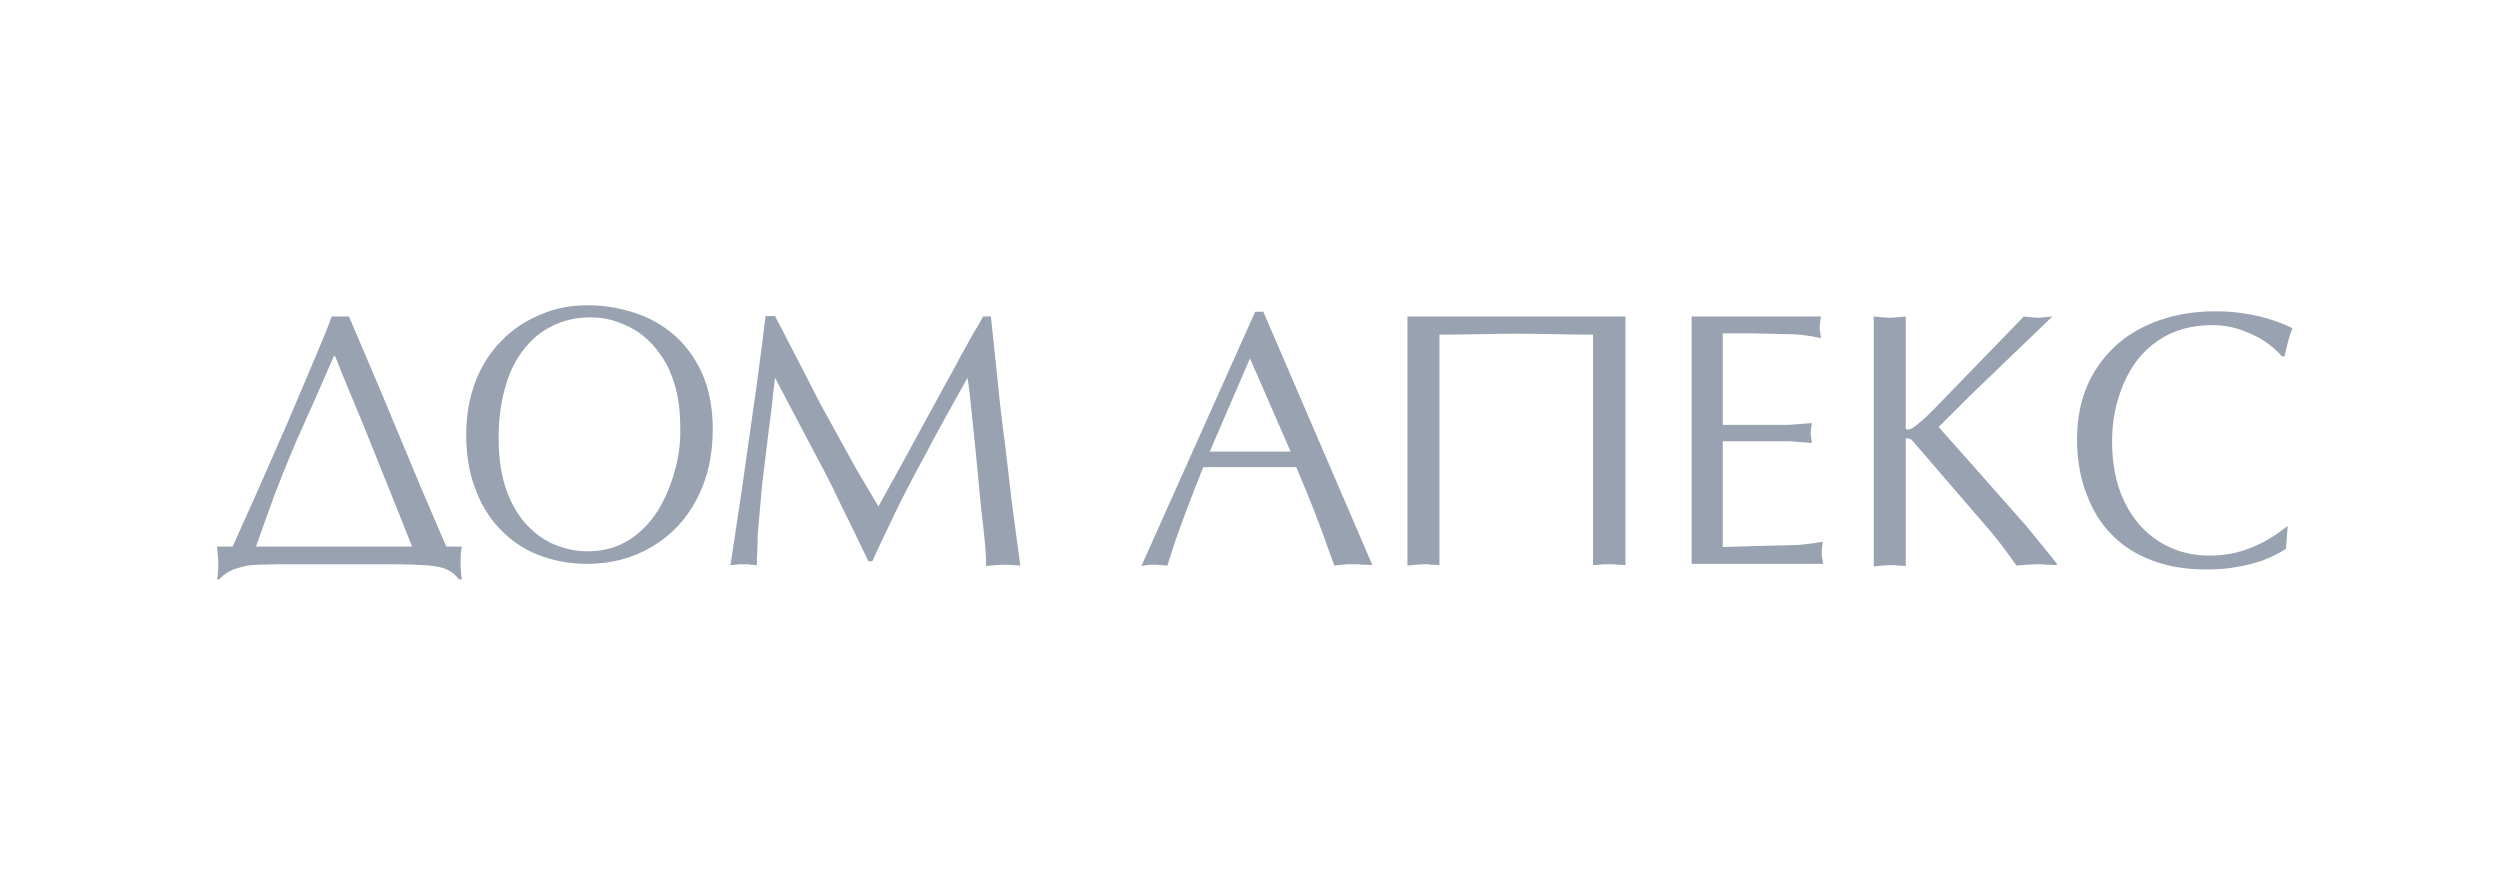 <svg xmlns="http://www.w3.org/2000/svg" width="226" height="79" viewBox="0 0 226 79" fill="none"><path d="M206.808 47.537L206.652 49.605C206.026 50.034 205.283 50.385 204.462 50.698C203.719 50.932 202.897 51.166 202.037 51.283C201.177 51.439 200.278 51.478 199.379 51.478C197.58 51.478 195.976 51.205 194.53 50.658C193.083 50.112 191.87 49.332 190.893 48.317C189.876 47.303 189.133 46.054 188.586 44.571C188.038 43.088 187.765 41.488 187.765 39.732C187.765 37.312 188.312 35.244 189.407 33.488C190.502 31.732 191.988 30.405 193.865 29.508C195.742 28.61 197.853 28.142 200.199 28.142C201.021 28.142 201.803 28.181 202.624 28.298C203.445 28.415 204.227 28.571 205.009 28.805C205.791 29.04 206.534 29.313 207.238 29.664C206.964 30.366 206.73 31.186 206.534 32.2L206.299 32.239C206.026 31.888 205.635 31.537 205.087 31.108C204.54 30.679 203.797 30.288 202.897 29.937C201.998 29.586 201.021 29.391 200.004 29.391C198.088 29.391 196.445 29.859 195.077 30.796C193.708 31.732 192.692 33.02 191.988 34.659C191.284 36.298 190.932 38.015 190.932 39.888C190.932 41.956 191.284 43.751 192.027 45.312C192.77 46.873 193.826 48.083 195.156 48.941C196.524 49.8 198.049 50.229 199.731 50.229C200.825 50.229 201.842 50.073 202.82 49.761C203.758 49.449 204.579 49.059 205.205 48.668C205.909 48.239 206.417 47.849 206.808 47.537ZM185.536 28.61L178.067 35.791L175.252 38.6L178.028 41.722L181.234 45.351L183.268 47.654L185.927 50.932V51.088L185.184 51.049H184.988C184.91 51.049 184.832 51.049 184.676 51.01H184.128L183.268 51.049L182.29 51.127C181.43 49.917 180.687 48.903 180.022 48.122L172.827 39.771C172.671 39.654 172.515 39.615 172.358 39.615C172.318 39.615 172.318 39.615 172.318 39.654L172.279 39.693V51.166L171.693 51.127C171.498 51.127 171.38 51.127 171.302 51.088H170.833L170.168 51.127L169.386 51.205V28.61L170.207 28.688L170.833 28.727L171.419 28.688L172.279 28.61V38.756C172.358 38.795 172.397 38.834 172.436 38.834C172.592 38.834 172.827 38.756 173.101 38.561C173.296 38.405 173.531 38.21 173.804 37.976C174.078 37.742 174.43 37.391 174.86 36.961L182.955 28.61L183.698 28.688L184.245 28.727L184.754 28.688L185.536 28.61ZM155.739 30.171V38.405H160.862H161.761L162.738 38.327L163.794 38.249L163.716 38.756L163.677 39.108L163.716 39.459L163.794 40.044L162.738 39.966L161.761 39.888H160.862H155.739V49.449C155.934 49.449 156.834 49.41 158.398 49.371C159.962 49.332 161.057 49.293 161.722 49.293C162.191 49.293 162.621 49.254 163.051 49.215C163.481 49.176 164.068 49.098 164.772 48.98L164.733 49.332L164.693 49.683V49.995C164.693 50.19 164.693 50.346 164.733 50.463L164.811 50.971H152.924V28.61H164.615L164.537 29.196L164.498 29.586L164.537 29.976L164.615 30.561C164.028 30.444 163.599 30.366 163.286 30.327C162.777 30.249 162.23 30.21 161.643 30.21L158.359 30.132H155.739V30.171ZM127.271 28.61H146.94V51.088L146.354 51.049C146.159 51.049 146.041 51.049 145.963 51.01H145.494H144.985L144.555 51.049L144.008 51.088V30.249C143.225 30.249 142.052 30.249 140.527 30.21C139.002 30.171 137.869 30.171 137.086 30.171C136.344 30.171 135.209 30.171 133.646 30.21C132.081 30.249 130.947 30.249 130.126 30.249V51.088L129.539 51.049C129.344 51.049 129.226 51.049 129.148 51.01H128.679L128.014 51.049L127.232 51.127V28.61H127.271ZM116.674 40.825L112.998 32.396L109.362 40.825H116.674ZM114.171 28.103L124.065 51.088L123.361 51.049H123.166C123.126 51.049 123.009 51.049 122.892 51.01H122.344H121.836L121.367 51.049L120.624 51.127C120.116 49.761 119.763 48.746 119.529 48.083C119.372 47.654 119.138 47.107 118.903 46.444C118.395 45.117 117.808 43.712 117.182 42.23H108.775L107.954 44.298L106.977 46.873L106.233 48.941L105.53 51.127L105.021 51.088C104.865 51.088 104.748 51.088 104.708 51.049H104.317H103.966L103.653 51.088L103.183 51.166L113.468 28.181H114.171V28.103ZM88.872 28.61H89.576L90.162 34.152C90.358 36.22 90.592 38.249 90.866 40.239L91.491 45.586L92.235 51.127L91.609 51.088C91.413 51.088 91.257 51.088 91.178 51.049H90.71L89.966 51.088L89.145 51.166C89.145 50.268 89.067 49.176 88.911 47.849C88.832 47.147 88.754 46.483 88.676 45.781L88.246 41.254L87.855 37.43C87.698 35.947 87.581 34.815 87.464 34.152C86.682 35.556 86.017 36.727 85.509 37.664C84.883 38.834 84.296 39.81 83.866 40.708C83.436 41.488 83.123 42.112 82.889 42.503C82.811 42.659 82.498 43.244 81.95 44.298C81.716 44.766 81.403 45.351 81.051 46.093C80.23 47.81 79.487 49.332 78.861 50.737H78.509L76.71 47.029C76.319 46.249 75.85 45.312 75.342 44.22C74.873 43.244 74.286 42.151 73.621 40.903L70.063 34.152C69.945 35.01 69.867 35.791 69.789 36.571C69.711 37.312 69.594 38.132 69.476 39.03L68.89 43.868L68.499 48.278C68.499 48.629 68.499 49.098 68.46 49.722C68.42 50.346 68.42 50.815 68.42 51.088L67.951 51.049C67.795 51.049 67.717 51.049 67.638 51.01H67.247H66.817L66.504 51.049L66.035 51.088L67.052 44.337L68.381 34.971C68.811 31.81 69.085 29.664 69.203 28.571H70.063L72.487 33.254L74.13 36.454L76.515 40.786C77.062 41.8 77.532 42.62 77.883 43.205C78.314 43.947 78.822 44.805 79.409 45.781L81.95 41.176L85.352 34.932C85.861 33.995 86.369 33.137 86.799 32.279C87.19 31.576 87.581 30.874 87.972 30.171C88.363 29.547 88.637 29.04 88.872 28.61ZM23.139 49.41H37.255L35.652 45.39L32.953 38.678L30.998 33.956L30.294 32.2H30.177L28.457 36.142L26.697 40.083C25.954 41.839 25.328 43.4 24.82 44.727C24.351 46.054 23.764 47.615 23.139 49.41ZM61.499 39.108C61.499 38.015 61.46 37.117 61.343 36.376C61.225 35.635 61.069 34.854 60.756 34.074C60.482 33.293 60.091 32.552 59.583 31.888C59.114 31.225 58.527 30.64 57.902 30.171C57.276 29.703 56.533 29.352 55.751 29.079C54.969 28.805 54.187 28.688 53.405 28.688C52.114 28.688 50.941 28.962 49.924 29.469C48.869 29.976 48.008 30.718 47.265 31.693C46.522 32.669 45.975 33.84 45.623 35.205C45.232 36.571 45.076 38.093 45.076 39.693C45.076 41.293 45.271 42.698 45.662 43.947C46.053 45.195 46.64 46.288 47.383 47.185C48.165 48.083 49.025 48.746 50.003 49.176C51.019 49.605 52.036 49.839 53.131 49.839C54.539 49.839 55.79 49.488 56.846 48.825C57.902 48.161 58.762 47.264 59.466 46.171C60.13 45.078 60.639 43.907 60.991 42.581C61.343 41.371 61.499 40.161 61.499 39.108ZM53.092 50.971C51.489 50.971 50.003 50.698 48.634 50.151C47.265 49.605 46.131 48.825 45.154 47.771C44.176 46.756 43.433 45.507 42.925 44.064C42.651 43.322 42.456 42.581 42.338 41.839C42.221 41.059 42.143 40.239 42.143 39.342C42.143 37.586 42.417 35.986 42.964 34.542C43.511 33.098 44.294 31.849 45.349 30.796C46.327 29.781 47.5 29 48.83 28.454C50.159 27.869 51.567 27.596 53.131 27.596C54.578 27.596 55.946 27.83 57.315 28.259C58.684 28.688 59.896 29.391 60.952 30.288C62.008 31.225 62.868 32.396 63.493 33.8C64.119 35.244 64.432 36.883 64.432 38.795C64.432 41.176 63.963 43.283 62.985 45.117C62.047 46.951 60.678 48.395 58.957 49.41C57.198 50.463 55.242 50.971 53.092 50.971ZM19.619 49.41H21.027L23.256 44.454L25.993 38.21L28.496 32.318C29.239 30.561 29.747 29.313 29.982 28.61H31.546L34.439 35.4L37.998 43.947L40.344 49.41H41.752C41.674 49.761 41.634 50.19 41.634 50.737C41.634 51.439 41.674 51.985 41.752 52.376H41.478C41.048 51.751 40.383 51.361 39.445 51.205C38.467 51.049 36.942 51.01 34.87 51.01H26.814C26.306 51.01 25.758 51.01 25.172 51.01C24.624 51.01 23.999 51.049 23.412 51.049C23.06 51.049 22.708 51.088 22.356 51.127C22.044 51.205 21.692 51.283 21.34 51.4C20.753 51.595 20.245 51.907 19.815 52.376H19.619C19.697 52.063 19.736 51.517 19.736 50.737L19.619 49.41Z" fill="#98A2B1"></path></svg>